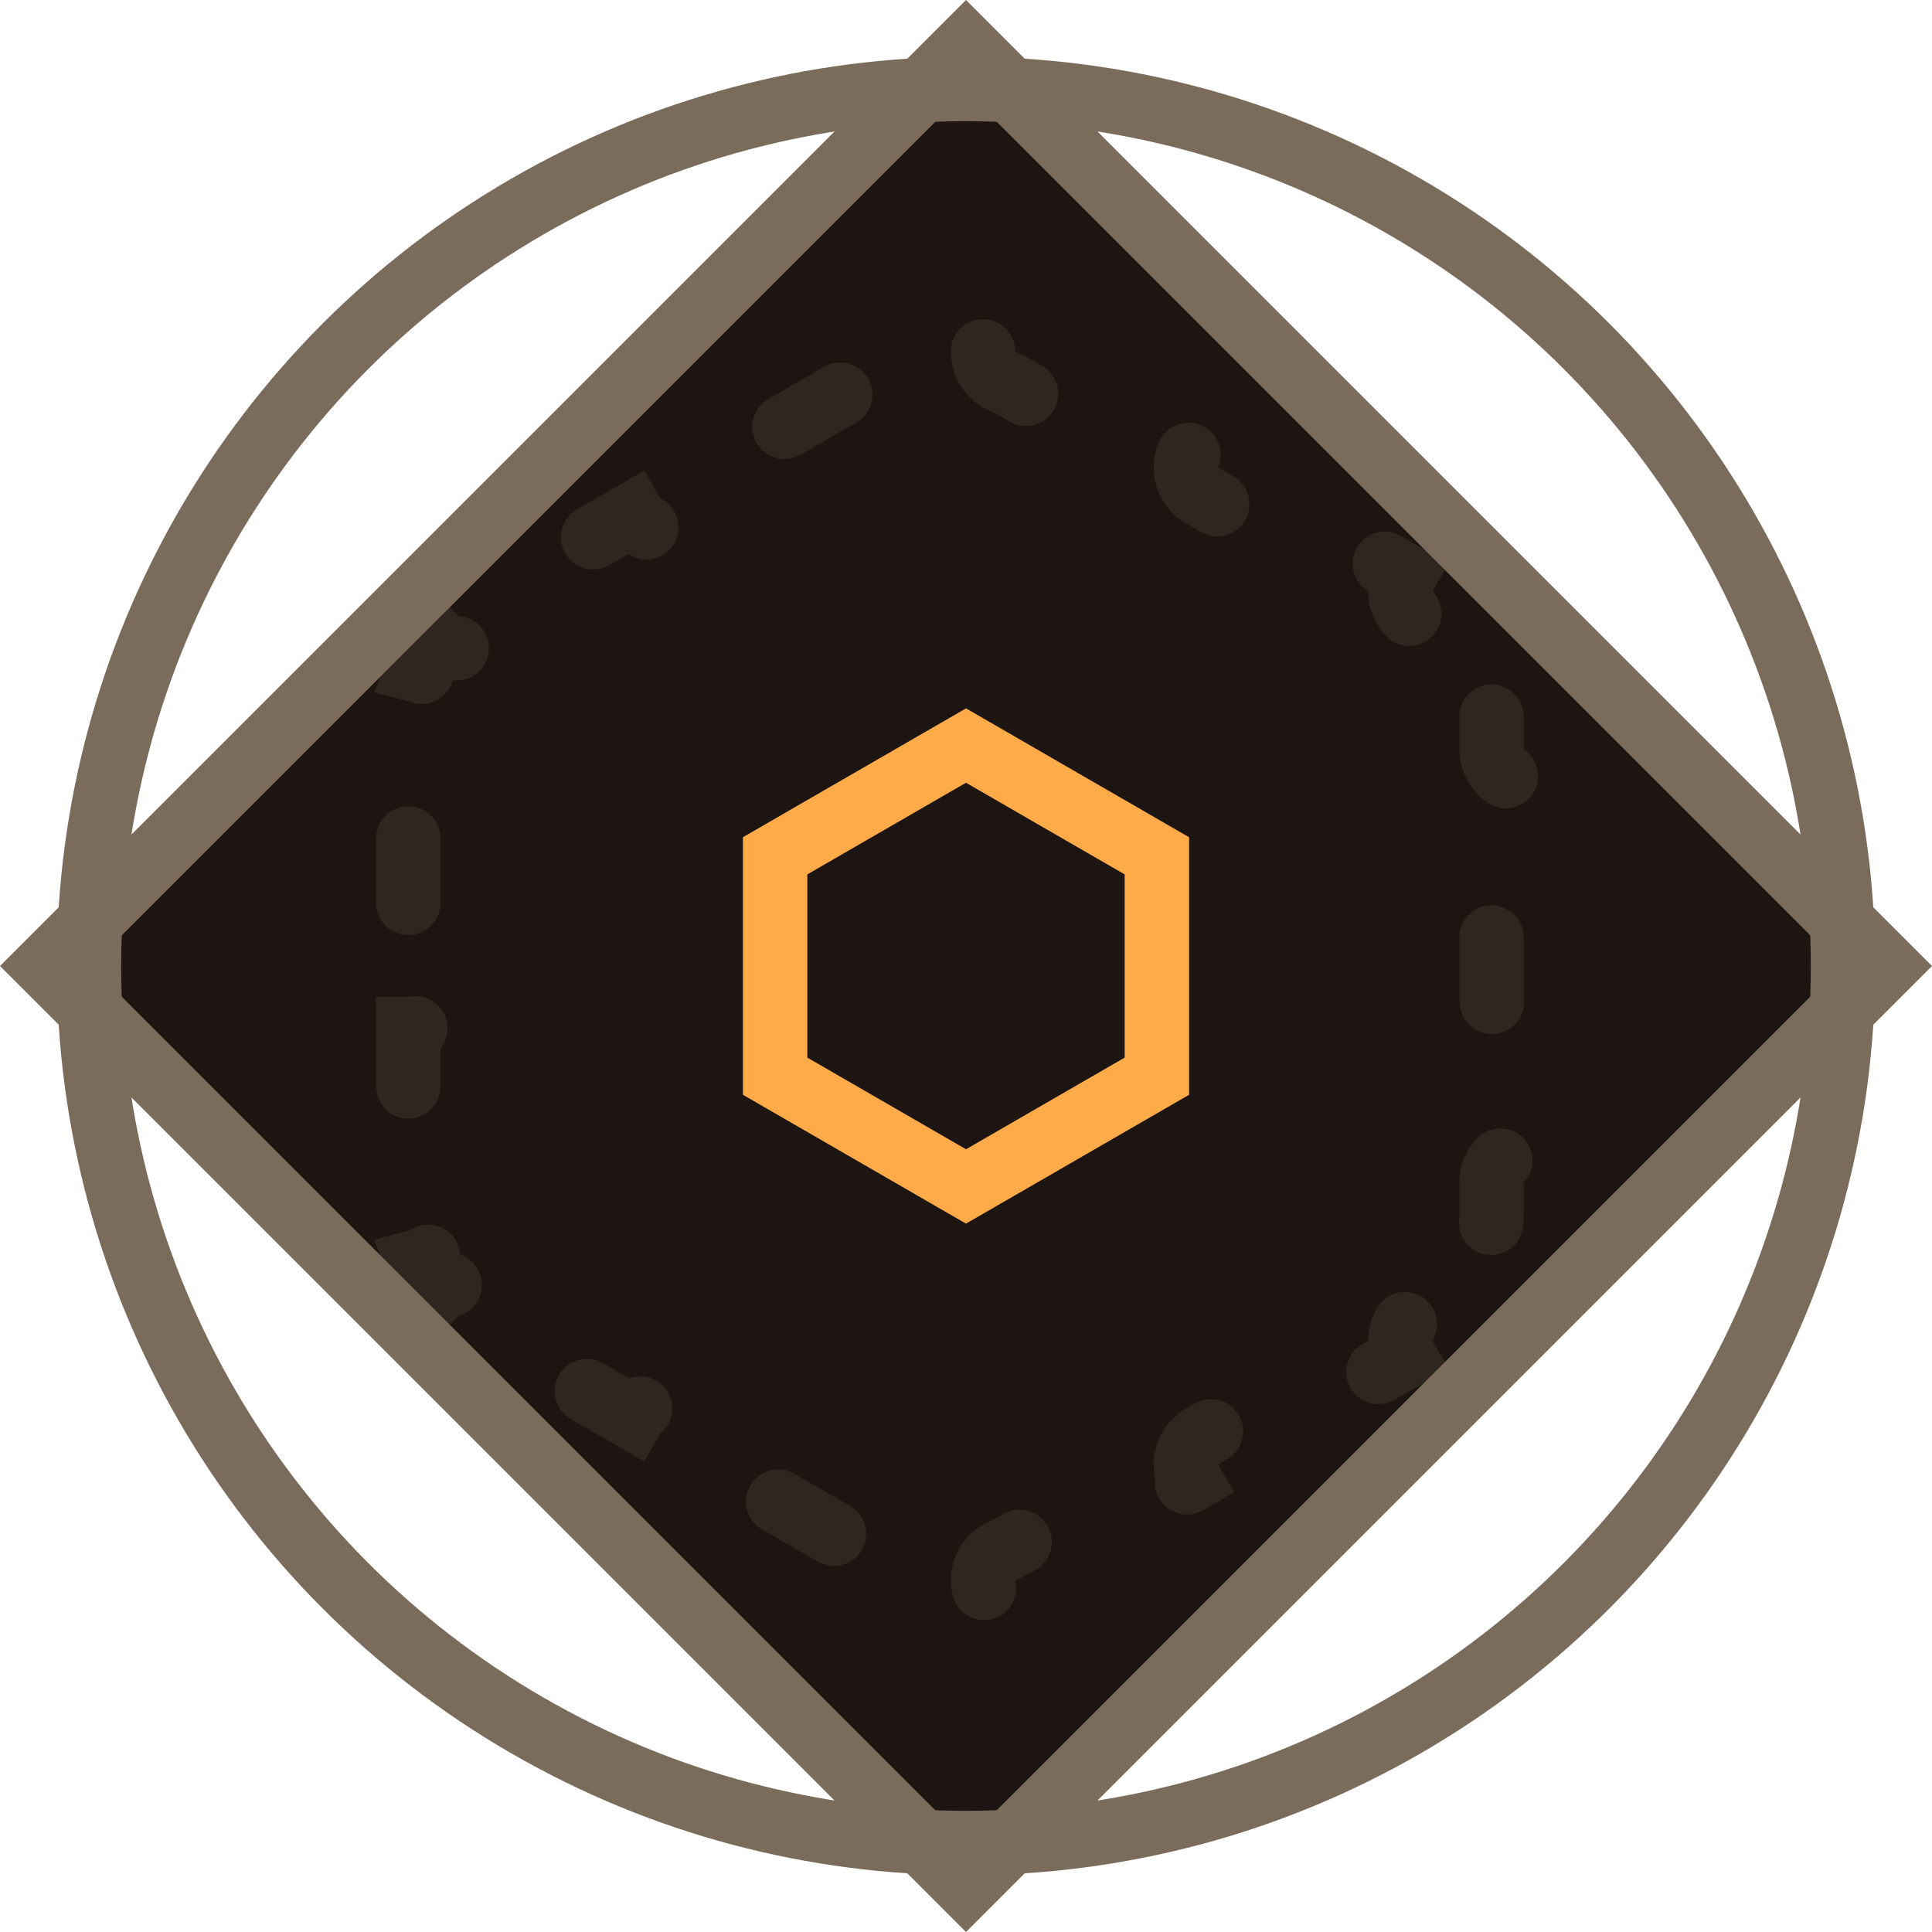 <svg class="w-8 h-8" viewBox="0 0 30 30" fill="none" xmlns="http://www.w3.org/2000/svg"><path d="M0.707 15L15 0.707L29.293 15L15 29.293L0.707 15Z" fill="#1D1511" stroke="#7B6B5B" stroke-width="1"></path><path opacity="0.2" d="M6.34 14.019V12.135C6.616 12.135 6.84 11.912 6.84 11.635V11.155C6.84 11.089 6.844 11.023 6.853 10.959C6.886 10.706 6.724 10.473 6.484 10.41C6.554 10.234 6.65 10.069 6.767 9.92C6.941 10.097 7.224 10.12 7.427 9.965C7.478 9.925 7.533 9.889 7.59 9.856L8.006 9.615C8.245 9.477 8.327 9.171 8.189 8.932L9.821 7.99C9.959 8.229 10.264 8.311 10.504 8.173L11.336 7.693C11.575 7.555 11.657 7.249 11.519 7.01L13.151 6.068C13.289 6.307 13.595 6.389 13.834 6.251L14.25 6.01C14.307 5.977 14.366 5.948 14.426 5.924C14.662 5.826 14.783 5.569 14.717 5.33C14.905 5.303 15.095 5.303 15.283 5.33C15.217 5.569 15.338 5.826 15.574 5.924C15.634 5.948 15.693 5.977 15.75 6.01L16.166 6.251C16.405 6.389 16.711 6.307 16.849 6.068L18.481 7.01C18.343 7.249 18.425 7.555 18.664 7.693L19.496 8.173C19.735 8.311 20.041 8.229 20.179 7.99L21.811 8.932C21.673 9.171 21.755 9.477 21.994 9.615L22.41 9.856C22.468 9.889 22.522 9.925 22.573 9.965C22.776 10.12 23.059 10.097 23.233 9.92C23.35 10.069 23.446 10.234 23.516 10.41C23.276 10.473 23.114 10.706 23.147 10.959C23.156 11.023 23.16 11.089 23.16 11.155V11.635C23.16 11.912 23.384 12.135 23.66 12.135V14.019C23.384 14.019 23.16 14.243 23.16 14.519V15.481C23.16 15.757 23.384 15.981 23.66 15.981V17.865C23.384 17.865 23.16 18.088 23.16 18.365V18.845C23.16 18.911 23.156 18.977 23.147 19.041C23.114 19.294 23.276 19.527 23.516 19.59C23.446 19.766 23.35 19.931 23.233 20.08C23.059 19.904 22.776 19.88 22.573 20.035C22.522 20.075 22.468 20.111 22.41 20.144L21.994 20.385C21.755 20.523 21.673 20.828 21.811 21.068L20.179 22.01C20.041 21.77 19.735 21.689 19.496 21.827L18.664 22.307C18.425 22.445 18.343 22.751 18.481 22.99L16.849 23.932C16.711 23.693 16.405 23.611 16.166 23.749L15.75 23.99C15.693 24.023 15.634 24.052 15.574 24.076C15.338 24.174 15.217 24.431 15.283 24.671C15.095 24.697 14.905 24.697 14.717 24.671C14.783 24.431 14.662 24.174 14.426 24.076C14.366 24.052 14.307 24.023 14.25 23.99L13.834 23.749C13.595 23.611 13.289 23.693 13.151 23.932L11.519 22.99C11.657 22.751 11.575 22.445 11.336 22.307L10.504 21.827C10.264 21.689 9.959 21.77 9.821 22.01L8.189 21.068C8.327 20.828 8.245 20.523 8.006 20.385L7.59 20.144C7.533 20.111 7.478 20.075 7.427 20.035C7.224 19.88 6.941 19.904 6.767 20.08C6.65 19.931 6.554 19.766 6.484 19.59C6.724 19.527 6.886 19.294 6.853 19.041C6.844 18.977 6.84 18.911 6.84 18.845V18.365C6.84 18.088 6.616 17.865 6.34 17.865V15.981C6.616 15.981 6.84 15.757 6.84 15.481V14.519C6.84 14.243 6.616 14.019 6.34 14.019Z" fill="#1D1511" stroke="#7B6B5B" stroke-linecap="round" stroke-dasharray="1 3" stroke-width="1"></path><path d="M12.036 13.289L15 11.577L17.964 13.289V16.711L15 18.423L12.036 16.711V13.289Z" fill="#1D1511" stroke="#FFAB49" stroke-width="1"></path><circle cx="15" cy="15" r="13.618" stroke="#7B6B5B" stroke-width="1"></circle></svg>